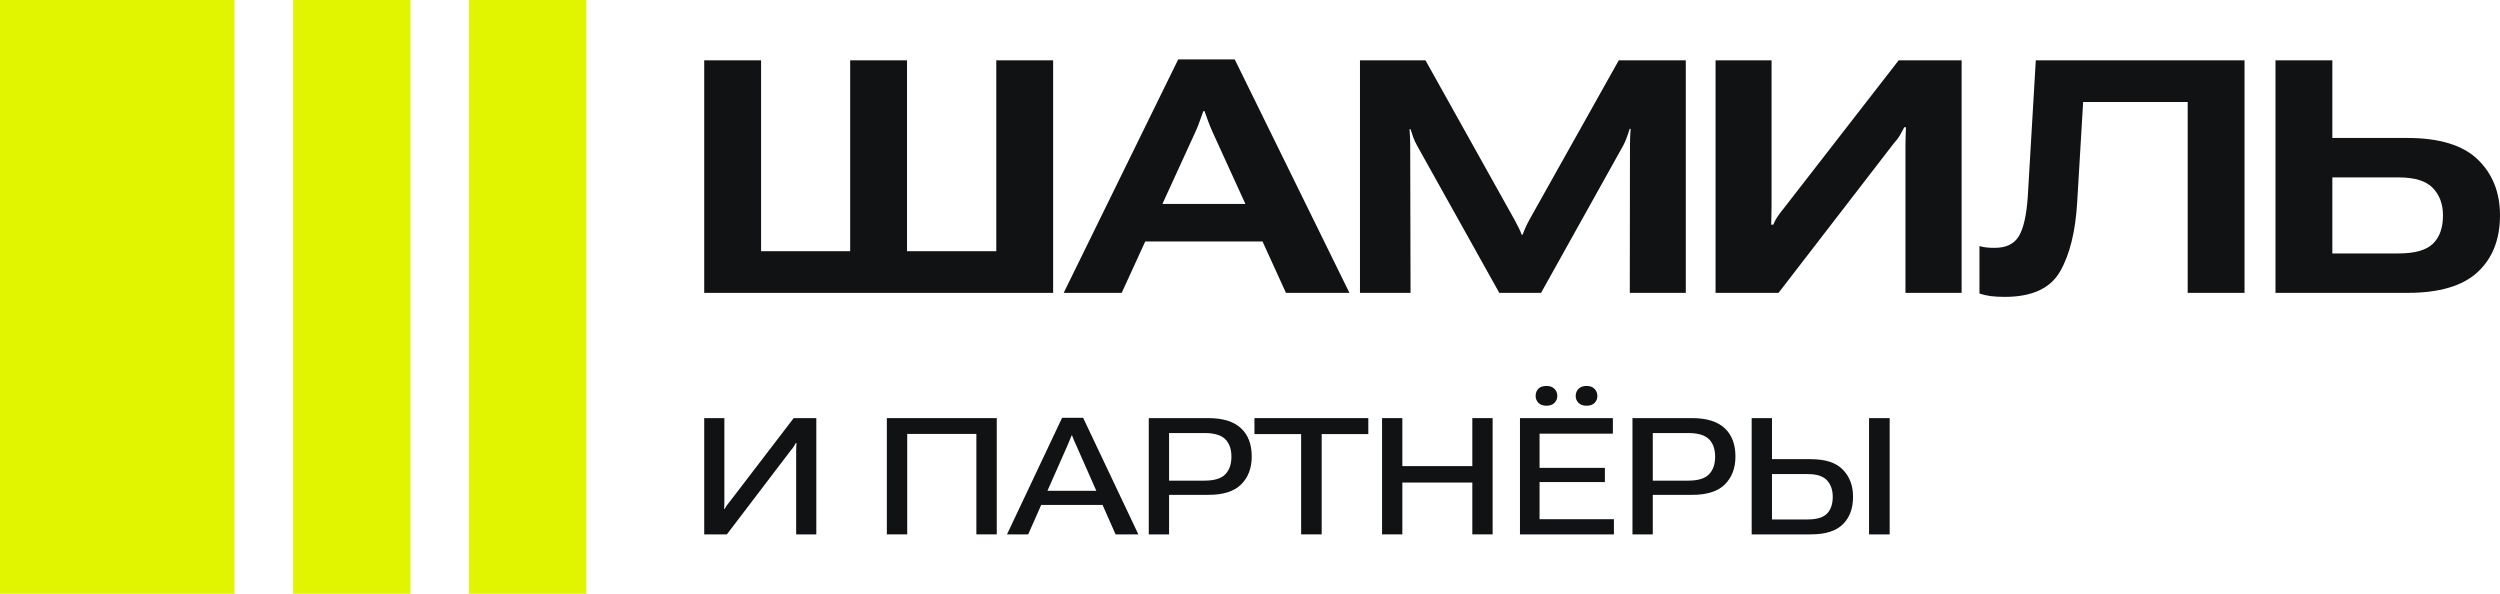 <?xml version="1.0" encoding="UTF-8"?> <svg xmlns="http://www.w3.org/2000/svg" width="160" height="38" viewBox="0 0 160 38" fill="none"><path d="M0 0H15.01V38H0V0Z" fill="#E2F500"></path><path d="M18.763 0H26.268V38H18.763V0Z" fill="#E2F500"></path><path d="M30.021 0H37.526V38H30.021V0Z" fill="#E2F500"></path><path d="M52.244 34.2V26.759H50.796L46.708 32.1C46.626 32.198 46.559 32.284 46.508 32.355C46.461 32.427 46.421 32.496 46.391 32.565H46.344C46.348 32.473 46.351 32.384 46.355 32.299C46.358 32.21 46.36 32.118 46.36 32.023V26.759H45.07V34.2H46.519L50.597 28.844C50.685 28.742 50.754 28.654 50.801 28.579C50.852 28.5 50.897 28.425 50.934 28.354H50.975C50.972 28.432 50.967 28.519 50.96 28.614C50.956 28.71 50.955 28.805 50.955 28.901V34.2H52.244Z" fill="#101213"></path><path d="M56.758 34.2H58.062V27.771H62.488V34.2H63.793V26.759H56.758V34.2Z" fill="#101213"></path><path d="M64.448 34.2H65.804L68.306 28.538C68.368 28.401 68.417 28.284 68.455 28.185C68.496 28.083 68.538 27.977 68.583 27.868H68.613C68.654 27.977 68.695 28.083 68.736 28.185C68.781 28.284 68.833 28.401 68.895 28.538L71.397 34.2H72.855L69.32 26.739H67.974L64.448 34.2ZM65.989 32.314H71.259L70.865 31.41H66.388L65.989 32.314Z" fill="#101213"></path><path d="M73.521 34.2H74.82V31.67H77.312C78.264 31.677 78.968 31.457 79.425 31.011C79.882 30.561 80.111 29.963 80.111 29.217C80.111 28.434 79.881 27.829 79.42 27.403C78.96 26.974 78.262 26.759 77.328 26.759H73.521V34.2ZM74.82 30.761V27.715H77.082C77.716 27.715 78.163 27.848 78.422 28.114C78.682 28.376 78.811 28.749 78.811 29.233C78.811 29.706 78.682 30.079 78.422 30.352C78.163 30.625 77.716 30.761 77.082 30.761H74.82Z" fill="#101213"></path><path d="M80.285 27.781H83.273V34.2H84.588V27.781H87.572V26.759H80.285V27.781Z" fill="#101213"></path><path d="M88.452 34.2H89.751V30.883H94.229V34.2H95.528V26.759H94.229V29.831H89.751V26.759H88.452V34.2Z" fill="#101213"></path><path d="M98.281 25.339C98.281 25.512 98.341 25.661 98.46 25.783C98.58 25.906 98.75 25.967 98.972 25.967C99.194 25.967 99.364 25.906 99.484 25.783C99.607 25.661 99.668 25.512 99.668 25.339C99.668 25.155 99.607 25.003 99.484 24.884C99.364 24.761 99.196 24.7 98.977 24.7C98.749 24.7 98.575 24.76 98.455 24.879C98.339 24.998 98.281 25.151 98.281 25.339ZM100.845 25.344C100.845 25.514 100.905 25.661 101.024 25.783C101.147 25.906 101.317 25.967 101.536 25.967C101.761 25.967 101.933 25.908 102.052 25.788C102.172 25.666 102.232 25.518 102.232 25.344C102.232 25.16 102.17 25.007 102.047 24.884C101.928 24.761 101.759 24.7 101.541 24.7C101.319 24.7 101.147 24.761 101.024 24.884C100.905 25.007 100.845 25.16 100.845 25.344ZM97.278 34.2H103.291V33.229H98.532V30.853H102.713V29.943H98.532V27.756H103.224V26.759H97.278V34.2Z" fill="#101213"></path><path d="M104.478 34.2H105.778V31.67H108.27C109.221 31.677 109.926 31.457 110.383 31.011C110.84 30.561 111.068 29.963 111.068 29.217C111.068 28.434 110.838 27.829 110.378 27.403C109.917 26.974 109.22 26.759 108.285 26.759H104.478V34.2ZM105.778 30.761V27.715H108.039C108.674 27.715 109.121 27.848 109.38 28.114C109.639 28.376 109.769 28.749 109.769 29.233C109.769 29.706 109.639 30.079 109.38 30.352C109.121 30.625 108.674 30.761 108.039 30.761H105.778Z" fill="#101213"></path><path d="M112.107 26.759H113.407V29.386H115.884C116.828 29.386 117.516 29.611 117.946 30.061C118.379 30.507 118.595 31.084 118.595 31.793C118.595 32.539 118.377 33.127 117.941 33.556C117.507 33.985 116.827 34.2 115.899 34.2H112.107V26.759ZM113.407 30.342V33.244H115.694C116.278 33.244 116.69 33.118 116.933 32.866C117.175 32.614 117.296 32.256 117.296 31.793C117.296 31.364 117.175 31.015 116.933 30.745C116.69 30.476 116.278 30.342 115.694 30.342H113.407ZM119.619 34.2H120.939V26.759H119.619V34.2Z" fill="#101213"></path><path d="M45.07 3.861V18.744H67.4V3.861H63.762V16.077H58.049V3.861H54.411V16.077H48.709V3.861H45.07Z" fill="#101213"></path><path d="M68.075 18.744H71.789L76.492 8.471C76.615 8.206 76.712 7.964 76.785 7.746C76.865 7.528 76.941 7.316 77.013 7.112H77.089C77.161 7.316 77.237 7.528 77.317 7.746C77.397 7.964 77.494 8.202 77.61 8.461L82.302 18.744H86.364L79.022 3.8H75.406L68.075 18.744ZM71.615 15.453H82.66L81.65 13.051H72.636L71.615 15.453Z" fill="#101213"></path><path d="M87.038 18.744H90.275L90.253 9.32C90.253 9.143 90.249 8.972 90.242 8.809C90.235 8.638 90.224 8.458 90.21 8.267H90.275C90.34 8.451 90.398 8.625 90.449 8.788C90.507 8.952 90.586 9.126 90.688 9.31L95.955 18.744H98.627L103.905 9.279C103.992 9.109 104.064 8.938 104.122 8.768C104.187 8.598 104.245 8.424 104.296 8.247H104.361C104.354 8.424 104.343 8.598 104.329 8.768C104.321 8.938 104.318 9.112 104.318 9.289L104.307 18.744H107.891V3.861H103.601L97.888 14.053C97.78 14.25 97.689 14.431 97.617 14.594C97.544 14.758 97.486 14.901 97.443 15.024H97.389C97.345 14.901 97.284 14.758 97.204 14.594C97.124 14.431 97.03 14.25 96.922 14.053L91.231 3.861H87.038V18.744Z" fill="#101213"></path><path d="M125.544 18.744V3.861H121.515L114.151 13.347C113.977 13.559 113.84 13.743 113.739 13.899C113.637 14.056 113.554 14.216 113.489 14.38H113.358C113.366 14.175 113.369 13.974 113.369 13.777C113.377 13.579 113.38 13.378 113.38 13.174V3.861H109.796V18.744H113.825L121.178 9.207C121.366 8.996 121.508 8.809 121.602 8.645C121.696 8.482 121.786 8.315 121.873 8.144H121.982C121.975 8.315 121.967 8.502 121.96 8.707C121.953 8.911 121.949 9.122 121.949 9.34V18.744H125.544Z" fill="#101213"></path><path d="M130.291 3.861L129.781 12.53C129.701 13.756 129.509 14.618 129.205 15.116C128.908 15.613 128.394 15.862 127.663 15.862C127.489 15.862 127.323 15.855 127.163 15.841C127.011 15.828 126.852 15.797 126.685 15.749V18.785C126.903 18.86 127.138 18.915 127.391 18.949C127.652 18.983 127.956 19 128.304 19C130.041 19 131.222 18.458 131.844 17.375C132.467 16.291 132.833 14.809 132.941 12.928L133.321 6.529H140.012V18.744H143.65V3.861H130.291Z" fill="#101213"></path><path d="M145.631 3.861H149.27V8.829H154.048C156.119 8.829 157.629 9.289 158.577 10.209C159.526 11.129 160 12.318 160 13.777C160 15.324 159.518 16.54 158.556 17.426C157.6 18.305 156.105 18.744 154.07 18.744H145.631V3.861ZM149.27 11.354V16.22H153.505C154.541 16.22 155.272 16.015 155.699 15.606C156.134 15.191 156.351 14.584 156.351 13.787C156.351 13.065 156.134 12.479 155.699 12.029C155.272 11.579 154.544 11.354 153.516 11.354H149.27Z" fill="#101213"></path></svg> 